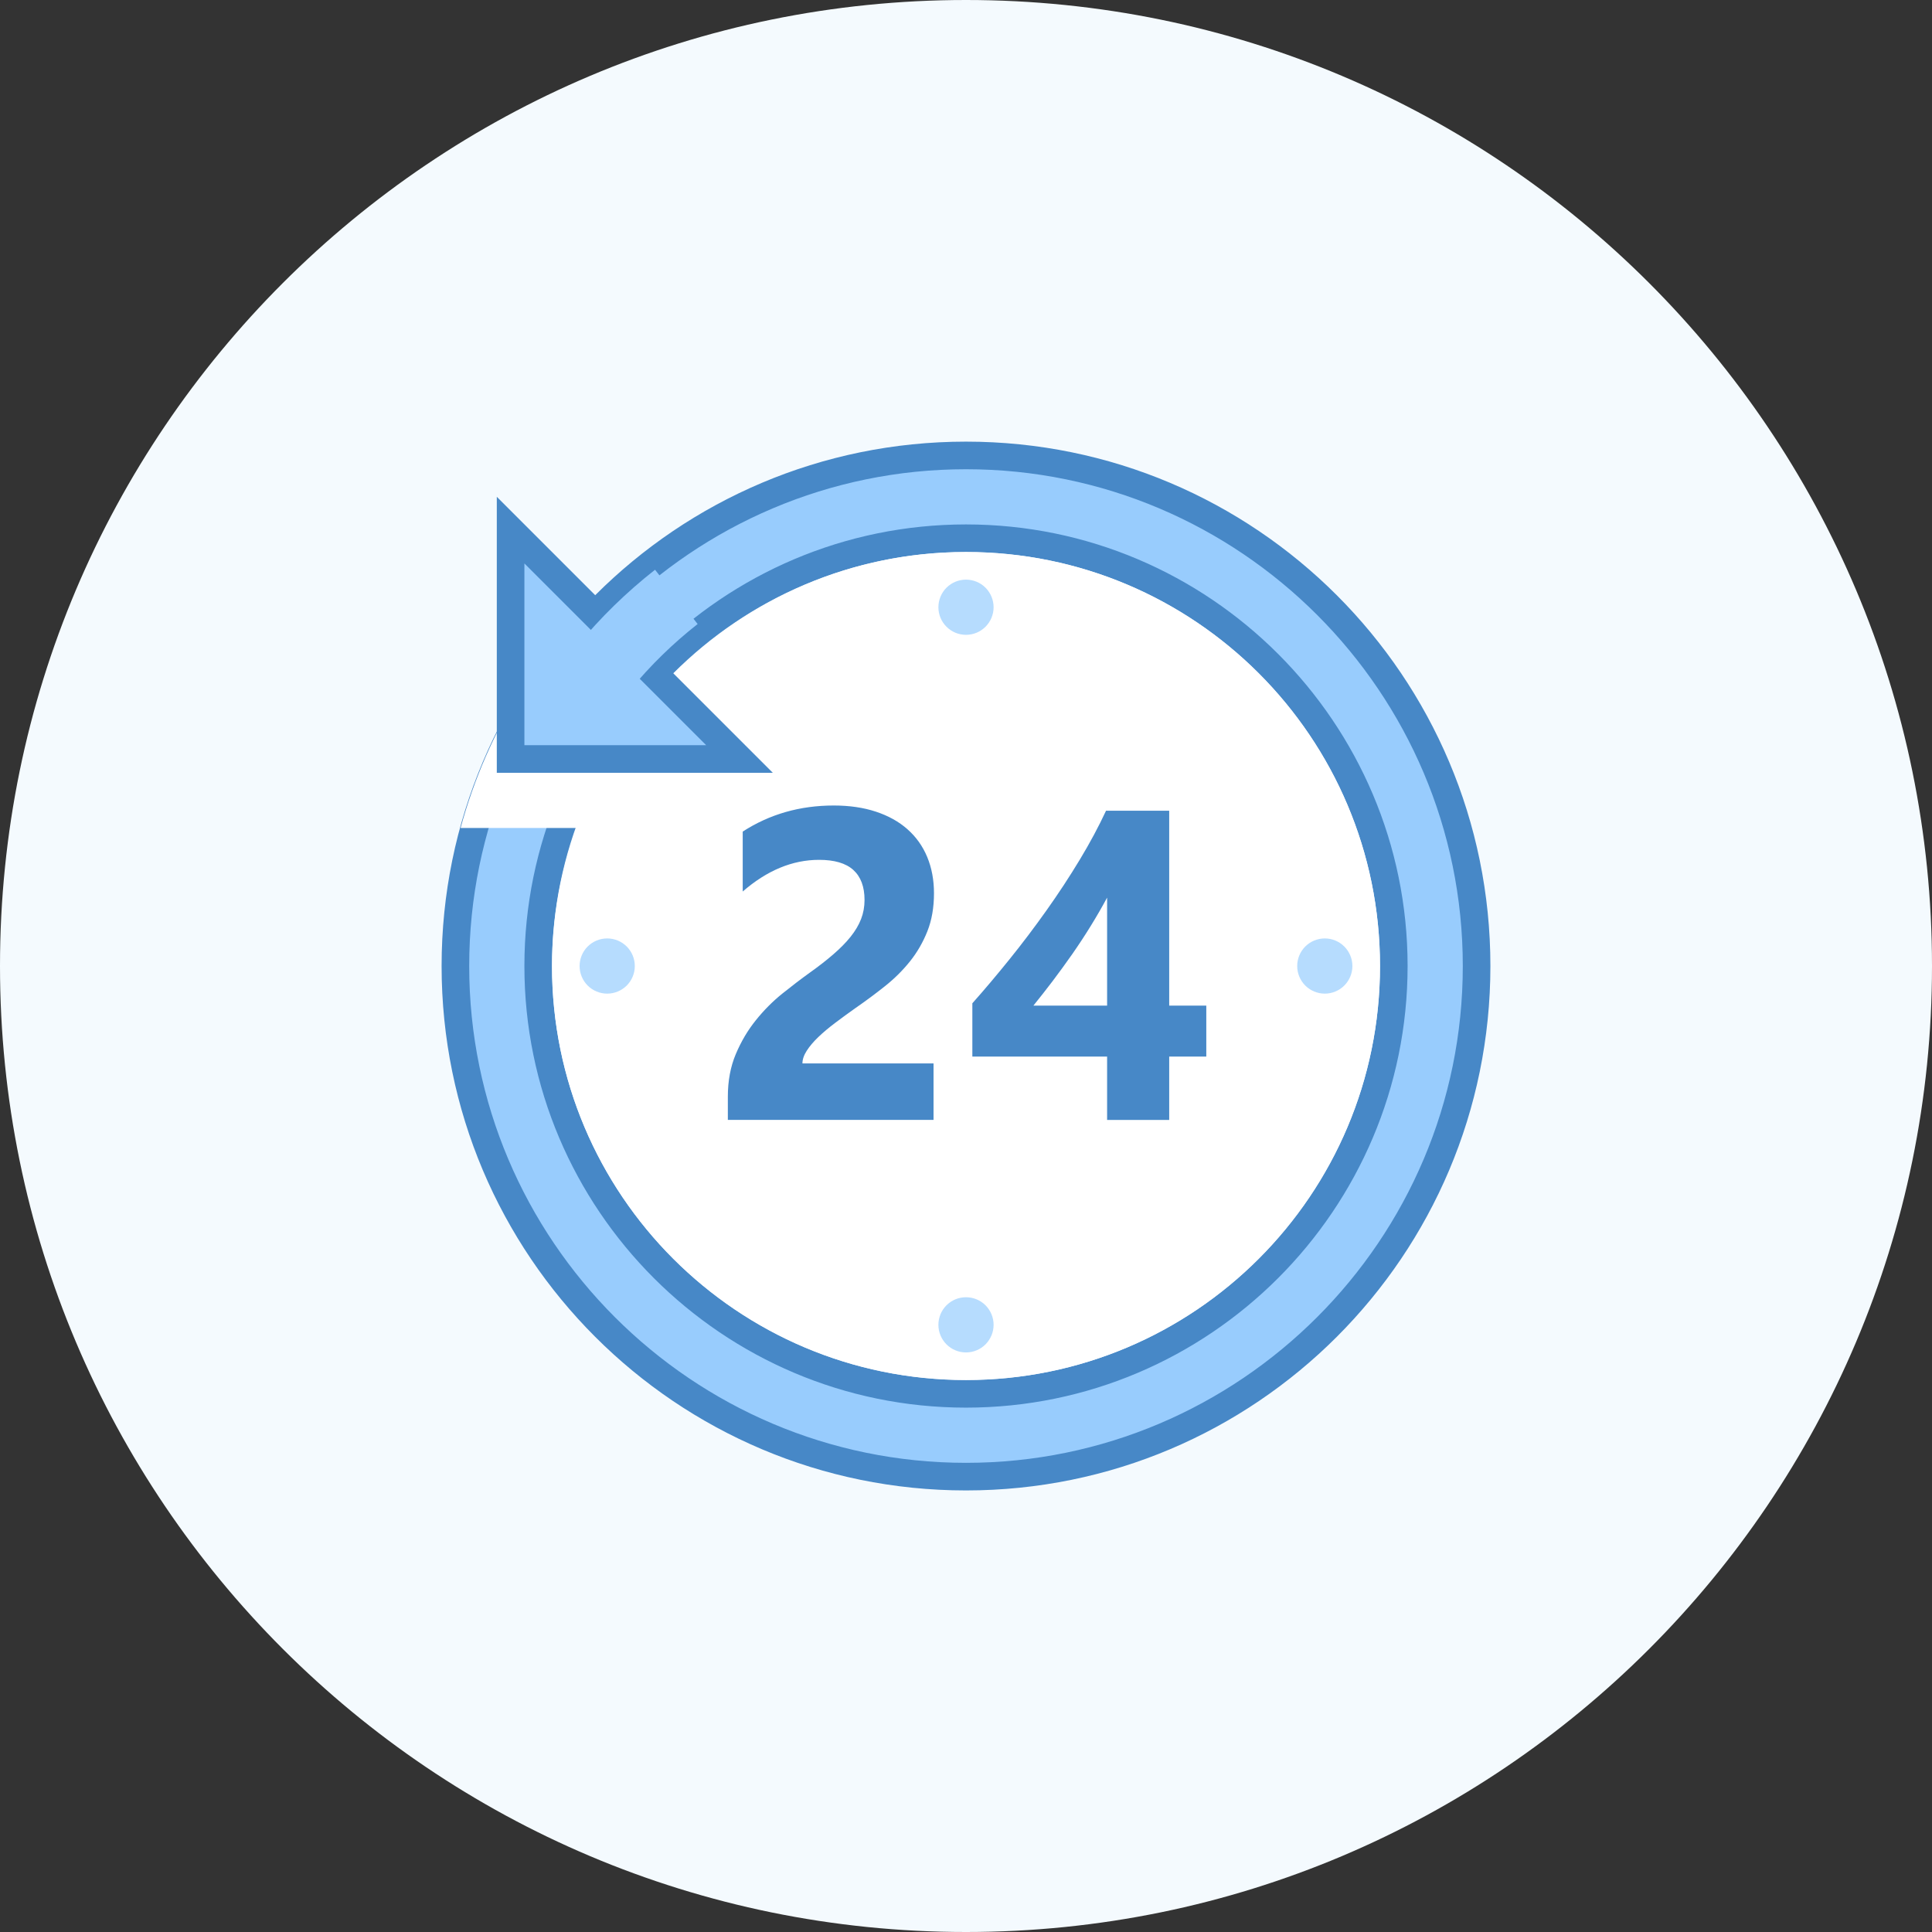 <svg width="56" height="56" viewBox="0 0 56 56" fill="none" xmlns="http://www.w3.org/2000/svg">
<rect x="0" y="0" width="56" height="56" fill="#333333" stroke="none"/>
<path d="M0 28C0 12.536 12.536 0 28 0V0C43.464 0 56 12.536 56 28V28C56 43.464 43.464 56 28 56V56C12.536 56 0 43.464 0 28V28Z" fill="#F4FAFE"/>
<path d="M28 42.799C19.839 42.799 13.2 36.16 13.2 27.999C13.2 19.838 19.839 13.199 28 13.199C36.161 13.199 42.8 19.838 42.8 27.999C42.8 36.16 36.161 42.799 28 42.799ZM28 15.599C21.163 15.599 15.6 21.162 15.6 27.999C15.6 34.837 21.163 40.399 28 40.399C34.838 40.399 40.4 34.837 40.4 27.999C40.4 21.162 34.838 15.599 28 15.599Z" fill="#98CCFD"/>
<path d="M28 13.601C35.94 13.601 42.4 20.061 42.4 28.001C42.4 35.941 35.94 42.401 28 42.401C20.06 42.401 13.6 35.941 13.6 28.001C13.6 20.061 20.06 13.601 28 13.601ZM28 40.801C35.057 40.801 40.8 35.058 40.8 28.001C40.8 20.943 35.057 15.201 28 15.201C20.942 15.201 15.2 20.943 15.2 28.001C15.2 35.058 20.942 40.801 28 40.801ZM28 12.801C19.605 12.801 12.8 19.606 12.8 28.001C12.8 36.395 19.605 43.201 28 43.201C36.394 43.201 43.2 36.395 43.2 28.001C43.2 19.606 36.394 12.801 28 12.801ZM28 40.001C21.373 40.001 16 34.628 16 28.001C16 21.374 21.373 16.001 28 16.001C34.627 16.001 40 21.374 40 28.001C40 34.628 34.627 40.001 28 40.001Z" fill="#4788C7"/>
<path d="M13.35 24C13.739 22.571 14.33 21.229 15.093 20H19.074C21.27 17.55 24.45 16 28 16C34.627 16 40 21.373 40 28C40 34.627 34.627 40 28 40C21.373 40 16 34.627 16 28C16 26.595 16.254 25.253 16.698 24H13.35Z" fill="white"/>
<path d="M14.8 22V15.365L21.434 22H14.8Z" fill="#98CCFD"/>
<path d="M15.2 16.332L20.469 21.6H15.2V16.332ZM14.4 14.4V22.4H22.4L14.4 14.4Z" fill="#4788C7"/>
<path d="M19.604 17.301C18.833 17.906 18.129 18.594 17.506 19.349" stroke="#98CCFD" stroke-width="2" stroke-miterlimit="10"/>
<path d="M28 16.801C27.788 16.801 27.584 16.885 27.434 17.035C27.284 17.185 27.2 17.389 27.2 17.601C27.2 17.813 27.284 18.016 27.434 18.166C27.584 18.317 27.788 18.401 28 18.401C28.212 18.401 28.416 18.317 28.566 18.166C28.715 18.016 28.8 17.813 28.8 17.601C28.8 17.389 28.715 17.185 28.566 17.035C28.416 16.885 28.212 16.801 28 16.801ZM28 37.601C27.788 37.601 27.584 37.685 27.434 37.835C27.284 37.985 27.2 38.189 27.2 38.401C27.2 38.613 27.284 38.816 27.434 38.967C27.584 39.117 27.788 39.201 28 39.201C28.212 39.201 28.416 39.117 28.566 38.967C28.715 38.816 28.8 38.613 28.8 38.401C28.8 38.189 28.715 37.985 28.566 37.835C28.416 37.685 28.212 37.601 28 37.601V37.601ZM38.4 27.201C38.188 27.201 37.984 27.285 37.834 27.435C37.684 27.585 37.6 27.789 37.6 28.001C37.6 28.213 37.684 28.416 37.834 28.567C37.984 28.716 38.188 28.801 38.4 28.801C38.612 28.801 38.816 28.716 38.965 28.567C39.115 28.416 39.2 28.213 39.2 28.001C39.2 27.789 39.115 27.585 38.965 27.435C38.816 27.285 38.612 27.201 38.4 27.201ZM17.6 27.201C17.388 27.201 17.184 27.285 17.034 27.435C16.884 27.585 16.8 27.789 16.8 28.001C16.8 28.213 16.884 28.416 17.034 28.567C17.184 28.716 17.388 28.801 17.6 28.801C17.812 28.801 18.015 28.716 18.166 28.567C18.316 28.416 18.4 28.213 18.4 28.001C18.4 27.789 18.316 27.585 18.166 27.435C18.015 27.285 17.812 27.201 17.6 27.201Z" fill="#B6DCFE"/>
<path d="M23.259 30.824H27.059V32.461H21.097V31.786C21.097 31.328 21.174 30.916 21.328 30.552C21.482 30.187 21.676 29.86 21.91 29.57C22.143 29.28 22.398 29.024 22.675 28.801C22.952 28.579 23.216 28.377 23.465 28.198C23.728 28.011 23.958 27.832 24.156 27.66C24.354 27.489 24.521 27.32 24.656 27.151C24.791 26.982 24.892 26.811 24.959 26.638C25.026 26.465 25.059 26.281 25.059 26.085C25.059 25.702 24.95 25.413 24.734 25.216C24.517 25.02 24.186 24.923 23.741 24.923C22.97 24.923 22.232 25.229 21.528 25.841V24.104C22.307 23.6 23.186 23.348 24.166 23.348C24.619 23.348 25.027 23.407 25.387 23.526C25.747 23.645 26.053 23.814 26.303 24.036C26.553 24.257 26.744 24.524 26.875 24.839C27.006 25.154 27.072 25.505 27.072 25.892C27.072 26.305 27.008 26.671 26.881 26.992C26.754 27.312 26.585 27.605 26.375 27.867C26.165 28.129 25.922 28.37 25.647 28.588C25.372 28.807 25.086 29.019 24.791 29.223C24.591 29.364 24.398 29.505 24.213 29.645C24.027 29.785 23.863 29.922 23.722 30.057C23.581 30.192 23.468 30.325 23.385 30.454C23.301 30.584 23.259 30.708 23.259 30.824ZM33.89 23.499V29.149H34.965V30.625H33.89V32.462H32.09V30.625H28.184V29.081C28.529 28.693 28.888 28.268 29.259 27.808C29.63 27.349 29.988 26.874 30.334 26.387C30.68 25.9 31.002 25.409 31.3 24.915C31.598 24.421 31.85 23.949 32.059 23.499H33.89V23.499ZM29.953 29.149H32.09V26.018C31.944 26.289 31.786 26.563 31.615 26.84C31.444 27.117 31.265 27.39 31.078 27.658C30.89 27.926 30.7 28.187 30.509 28.44C30.317 28.692 30.132 28.928 29.953 29.149Z" fill="#4788C7"/>
</svg>

